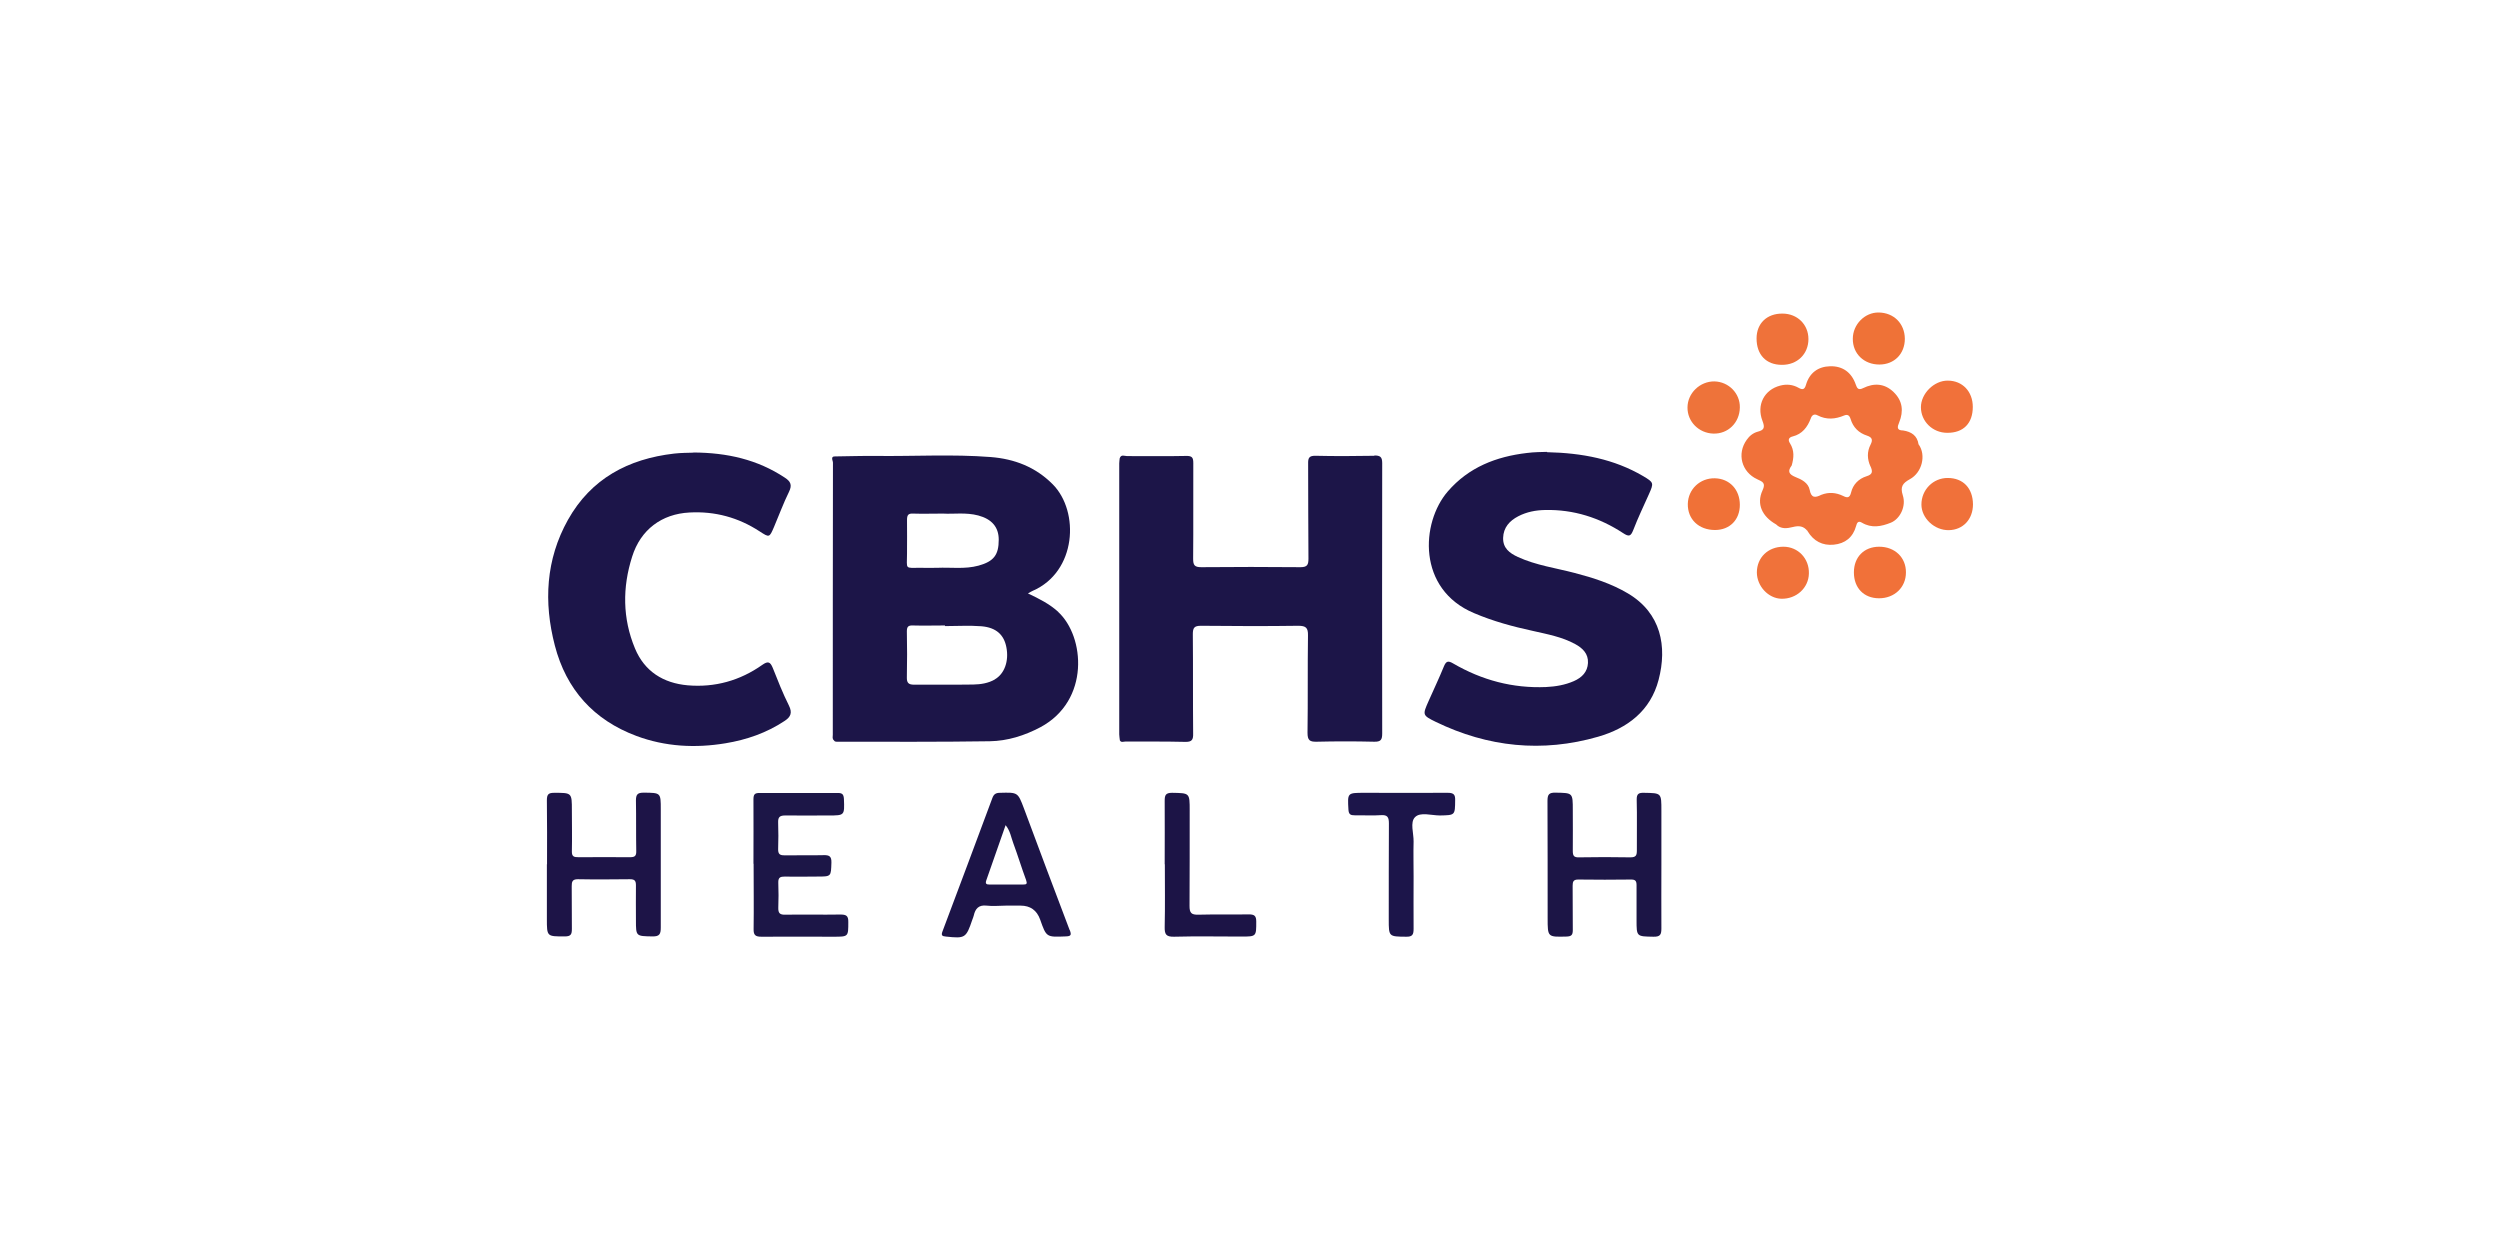 <svg width="160" height="80" viewBox="0 0 160 80" fill="none" xmlns="http://www.w3.org/2000/svg">
<path d="M99.01 28.94C101.26 28.99 103.3 29.38 105.16 30.47C105.85 30.88 105.85 30.91 105.53 31.63C105.19 32.39 104.83 33.14 104.53 33.92C104.37 34.32 104.26 34.37 103.88 34.12C102.37 33.13 100.71 32.6 98.89 32.64C98.29 32.65 97.71 32.76 97.17 33.04C96.61 33.33 96.22 33.76 96.2 34.42C96.18 35.08 96.61 35.4 97.15 35.65C98.31 36.18 99.56 36.35 100.78 36.67C101.97 36.98 103.13 37.35 104.19 37.98C106.31 39.24 106.71 41.37 106.15 43.51C105.63 45.5 104.15 46.61 102.28 47.15C98.71 48.18 95.23 47.82 91.89 46.2C91.03 45.78 91.04 45.75 91.42 44.89C91.75 44.14 92.1 43.41 92.41 42.65C92.55 42.31 92.68 42.27 93 42.46C94.84 43.53 96.81 44.06 98.95 43.97C99.56 43.94 100.16 43.84 100.73 43.59C101.25 43.36 101.6 43 101.63 42.43C101.66 41.84 101.29 41.48 100.81 41.22C99.97 40.76 99.03 40.59 98.11 40.38C96.82 40.1 95.56 39.76 94.34 39.24C90.69 37.71 90.93 33.45 92.66 31.45C94 29.9 95.76 29.22 97.73 28.99C98.19 28.93 98.66 28.93 98.99 28.92L99.01 28.94Z" fill="#1C1549"/>
<path d="M44.369 28.96C46.539 28.97 48.479 29.41 50.229 30.57C50.599 30.81 50.709 31.04 50.499 31.47C50.139 32.2 49.859 32.97 49.539 33.72C49.239 34.42 49.239 34.41 48.619 34.01C47.259 33.12 45.759 32.71 44.129 32.8C42.349 32.89 40.999 33.9 40.459 35.62C39.829 37.59 39.839 39.58 40.639 41.5C41.249 42.97 42.449 43.72 44.009 43.86C45.749 44.01 47.359 43.56 48.789 42.55C49.159 42.29 49.299 42.36 49.459 42.75C49.779 43.56 50.099 44.37 50.489 45.15C50.729 45.63 50.599 45.89 50.199 46.15C49.049 46.91 47.769 47.35 46.429 47.57C44.499 47.89 42.579 47.79 40.729 47.1C37.999 46.08 36.239 44.13 35.509 41.31C34.789 38.54 34.929 35.81 36.349 33.27C37.829 30.63 40.209 29.37 43.139 29.03C43.579 28.98 44.029 28.98 44.369 28.97V28.96Z" fill="#1C1549"/>
<path d="M106.329 55.35C106.329 56.7 106.319 58.06 106.329 59.41C106.329 59.8 106.269 59.96 105.819 59.95C104.739 59.93 104.739 59.95 104.739 58.88C104.739 58.14 104.739 57.4 104.739 56.65C104.739 56.39 104.669 56.29 104.399 56.29C103.269 56.3 102.139 56.31 101.009 56.29C100.699 56.29 100.649 56.42 100.649 56.69C100.659 57.64 100.649 58.58 100.659 59.53C100.659 59.85 100.559 59.93 100.249 59.94C99.049 59.97 99.049 59.98 99.049 58.77C99.049 56.27 99.049 53.76 99.039 51.26C99.039 50.85 99.129 50.72 99.559 50.73C100.659 50.75 100.659 50.73 100.659 51.84C100.659 52.71 100.669 53.58 100.659 54.46C100.659 54.77 100.729 54.88 101.059 54.87C102.149 54.85 103.249 54.85 104.339 54.87C104.709 54.87 104.759 54.74 104.759 54.42C104.749 53.34 104.779 52.27 104.749 51.19C104.739 50.8 104.879 50.73 105.219 50.74C106.339 50.76 106.329 50.74 106.329 51.89C106.329 53.04 106.329 54.19 106.329 55.34V55.35Z" fill="#1C1546"/>
<path d="M35.01 55.331C35.01 53.961 35.02 52.581 35 51.211C35 50.831 35.11 50.74 35.47 50.74C36.6 50.74 36.6 50.73 36.6 51.861C36.6 52.73 36.62 53.611 36.6 54.48C36.59 54.831 36.74 54.861 37.03 54.861C38.13 54.861 39.22 54.85 40.32 54.861C40.63 54.861 40.73 54.781 40.72 54.461C40.7 53.38 40.72 52.31 40.7 51.23C40.7 50.84 40.81 50.73 41.2 50.73C42.29 50.74 42.29 50.73 42.29 51.791C42.29 54.321 42.29 56.84 42.29 59.361C42.29 59.781 42.21 59.941 41.75 59.931C40.7 59.91 40.7 59.931 40.7 58.891C40.7 58.151 40.69 57.401 40.7 56.66C40.7 56.37 40.62 56.27 40.32 56.27C39.21 56.281 38.09 56.291 36.98 56.27C36.63 56.27 36.59 56.431 36.59 56.711C36.6 57.62 36.59 58.531 36.6 59.441C36.6 59.781 36.55 59.931 36.15 59.931C35 59.931 35 59.95 35 58.81C35 57.641 35 56.471 35 55.3L35.01 55.331Z" fill="#1D1447"/>
<path d="M48.221 55.28C48.221 53.91 48.231 52.53 48.221 51.16C48.221 50.84 48.301 50.75 48.611 50.75C50.281 50.76 51.951 50.75 53.621 50.75C53.911 50.75 53.991 50.84 54.011 51.13C54.051 52.19 54.061 52.19 53.031 52.19C52.101 52.19 51.171 52.2 50.251 52.19C49.911 52.19 49.791 52.29 49.801 52.63C49.821 53.2 49.821 53.78 49.801 54.36C49.801 54.66 49.911 54.74 50.191 54.74C51.021 54.73 51.861 54.75 52.701 54.73C53.061 54.72 53.221 54.79 53.211 55.2C53.181 56.1 53.211 56.1 52.301 56.1C51.611 56.1 50.931 56.12 50.241 56.1C49.941 56.1 49.801 56.15 49.811 56.49C49.831 57.03 49.831 57.57 49.811 58.1C49.801 58.45 49.921 58.55 50.261 58.54C51.431 58.52 52.601 58.55 53.771 58.53C54.141 58.53 54.301 58.59 54.291 59.01C54.291 59.95 54.301 59.95 53.351 59.95C51.811 59.95 50.271 59.94 48.731 59.95C48.351 59.95 48.221 59.85 48.231 59.46C48.251 58.07 48.231 56.68 48.231 55.28H48.221Z" fill="#1C1647"/>
<path d="M90.47 56.1C90.47 57.21 90.46 58.33 90.47 59.44C90.47 59.81 90.4 59.96 89.99 59.95C88.88 59.94 88.88 59.95 88.88 58.84C88.88 56.8 88.88 54.76 88.89 52.71C88.89 52.31 88.81 52.14 88.38 52.17C87.83 52.21 87.27 52.17 86.71 52.18C86.44 52.18 86.32 52.13 86.3 51.82C86.24 50.74 86.22 50.74 87.31 50.74C89.09 50.74 90.87 50.75 92.66 50.74C93.04 50.74 93.14 50.86 93.13 51.21C93.12 52.18 93.13 52.17 92.16 52.19C91.61 52.19 90.9 51.95 90.56 52.3C90.23 52.63 90.48 53.33 90.47 53.86C90.45 54.6 90.47 55.34 90.47 56.09V56.1Z" fill="#1C154A"/>
<path d="M74.54 55.32C74.54 53.97 74.55 52.61 74.54 51.26C74.54 50.9 74.59 50.74 75.01 50.74C76.14 50.76 76.14 50.74 76.14 51.87C76.14 53.91 76.14 55.95 76.13 57.99C76.13 58.43 76.25 58.55 76.69 58.54C77.77 58.51 78.84 58.54 79.92 58.52C80.28 58.52 80.4 58.61 80.4 58.98C80.4 59.94 80.41 59.94 79.43 59.94C78 59.94 76.57 59.91 75.14 59.95C74.62 59.96 74.53 59.79 74.54 59.32C74.57 57.98 74.55 56.65 74.55 55.31L74.54 55.32Z" fill="#1C1446"/>
<path d="M121.91 21.68C121.91 22.64 121.24 23.33 120.28 23.33C119.29 23.33 118.57 22.63 118.58 21.68C118.58 20.76 119.35 19.99 120.23 20C121.21 20.01 121.9 20.71 121.91 21.68Z" fill="#EF7237"/>
<path d="M126.259 26.04C126.259 27.09 125.659 27.71 124.619 27.7C123.689 27.7 122.939 26.97 122.939 26.06C122.939 25.19 123.779 24.35 124.659 24.36C125.599 24.36 126.259 25.06 126.259 26.04Z" fill="#F1713A"/>
<path d="M111.35 32.31C111.35 33.27 110.7 33.92 109.76 33.92C108.72 33.92 108 33.23 108.02 32.25C108.04 31.31 108.8 30.59 109.75 30.61C110.69 30.63 111.35 31.33 111.35 32.31Z" fill="#F07137"/>
<path d="M112.439 36.64C112.439 35.68 113.159 34.99 114.139 34.99C115.079 34.99 115.799 35.75 115.769 36.71C115.749 37.63 114.969 38.34 114.009 38.32C113.169 38.3 112.439 37.51 112.439 36.63V36.64Z" fill="#F0723A"/>
<path d="M126.271 32.27C126.271 33.23 125.641 33.91 124.731 33.93C123.801 33.95 122.971 33.16 122.971 32.29C122.971 31.34 123.721 30.59 124.651 30.59C125.641 30.59 126.261 31.24 126.271 32.28V32.27Z" fill="#F0713A"/>
<path d="M118.65 36.63C118.65 35.65 119.3 34.99 120.27 34.99C121.27 34.99 121.99 35.68 121.98 36.64C121.98 37.59 121.25 38.29 120.26 38.29C119.29 38.29 118.65 37.63 118.65 36.64V36.63Z" fill="#F17139"/>
<path d="M114.04 23.35C113.03 23.35 112.42 22.7 112.42 21.66C112.42 20.7 113.08 20.06 114.08 20.07C115.03 20.07 115.74 20.77 115.74 21.7C115.74 22.66 115.02 23.36 114.04 23.35Z" fill="#EF723A"/>
<path d="M111.35 26.09C111.33 27.06 110.59 27.78 109.65 27.75C108.72 27.72 107.99 26.98 108 26.08C108 25.16 108.8 24.4 109.72 24.41C110.64 24.43 111.37 25.18 111.35 26.08V26.09Z" fill="#EE733A"/>
<path d="M87.981 29.17C86.721 29.19 85.461 29.2 84.201 29.17C83.781 29.16 83.711 29.31 83.721 29.68C83.731 31.7 83.721 33.72 83.741 35.75C83.741 36.14 83.671 36.3 83.231 36.3C81.121 36.28 79.001 36.28 76.881 36.3C76.451 36.3 76.361 36.17 76.361 35.76C76.381 33.72 76.361 31.68 76.371 29.64C76.371 29.29 76.301 29.17 75.911 29.18C74.651 29.21 73.391 29.18 72.131 29.19C71.971 29.19 71.751 29.06 71.661 29.33C71.651 29.44 71.631 29.55 71.631 29.66C71.631 35.44 71.631 41.22 71.631 47C71.631 47.13 71.661 47.25 71.671 47.38C71.751 47.54 71.901 47.46 72.011 47.46C73.291 47.46 74.571 47.45 75.851 47.48C76.291 47.49 76.371 47.34 76.361 46.94C76.341 44.82 76.361 42.71 76.341 40.59C76.341 40.18 76.431 40.05 76.861 40.05C78.941 40.07 81.021 40.08 83.091 40.05C83.581 40.05 83.721 40.18 83.711 40.67C83.681 42.75 83.711 44.83 83.681 46.9C83.681 47.38 83.821 47.48 84.271 47.47C85.491 47.44 86.721 47.44 87.941 47.47C88.371 47.48 88.461 47.35 88.461 46.94C88.451 41.17 88.451 35.4 88.461 29.63C88.461 29.22 88.311 29.15 87.941 29.15L87.981 29.17ZM74.981 47.33C74.981 47.33 74.961 47.33 74.951 47.33C75.121 47.33 75.281 47.33 75.451 47.33C75.291 47.33 75.141 47.33 74.981 47.33Z" fill="#1C1548"/>
<path d="M67.739 39.17C67.169 38.65 66.509 38.32 65.789 37.98C65.919 37.91 65.999 37.85 66.079 37.82C68.909 36.6 69.099 32.74 67.379 31C66.269 29.88 64.919 29.37 63.399 29.25C60.959 29.06 58.509 29.21 56.059 29.18C55.209 29.17 54.359 29.2 53.499 29.21C53.099 29.18 53.319 29.49 53.309 29.62C53.299 35.42 53.299 41.22 53.299 47.02C53.299 47.14 53.249 47.28 53.369 47.38C53.419 47.48 53.519 47.47 53.609 47.47C56.859 47.47 60.099 47.49 63.349 47.44C64.489 47.42 65.569 47.08 66.589 46.54C69.759 44.84 69.439 40.74 67.719 39.16L67.739 39.17ZM58.049 33.28C58.049 32.97 58.119 32.85 58.449 32.87C59.039 32.89 59.639 32.87 60.349 32.87C61.019 32.91 61.819 32.78 62.609 32.99C63.469 33.22 63.919 33.73 63.919 34.54C63.919 35.52 63.599 35.93 62.629 36.2C61.749 36.44 60.859 36.3 59.969 36.34C59.619 36.35 59.259 36.34 58.909 36.34C57.879 36.34 58.049 36.46 58.049 35.44C58.049 34.72 58.059 33.99 58.049 33.27V33.28ZM63.679 43.48C63.249 43.73 62.769 43.8 62.289 43.81C61.029 43.83 59.769 43.81 58.509 43.82C58.139 43.82 58.029 43.7 58.039 43.34C58.059 42.36 58.059 41.38 58.039 40.4C58.039 40.1 58.139 40.02 58.419 40.03C59.099 40.05 59.789 40.03 60.479 40.03C60.479 40.04 60.479 40.06 60.479 40.07C61.259 40.07 62.039 40.02 62.809 40.08C63.759 40.16 64.259 40.63 64.409 41.43C64.579 42.31 64.289 43.12 63.669 43.48H63.679Z" fill="#1C1548"/>
<path d="M122.789 28.45C122.709 27.87 122.319 27.63 121.799 27.55C121.369 27.55 121.429 27.31 121.549 27.03C121.839 26.31 121.769 25.65 121.189 25.09C120.609 24.53 119.929 24.5 119.239 24.84C118.919 25 118.849 24.83 118.769 24.61C118.499 23.83 117.929 23.42 117.129 23.44C116.349 23.46 115.799 23.87 115.579 24.64C115.489 24.94 115.359 24.96 115.109 24.82C114.739 24.61 114.339 24.57 113.929 24.68C112.919 24.94 112.399 25.91 112.799 26.94C112.959 27.36 112.919 27.52 112.489 27.63C112.199 27.71 111.959 27.9 111.789 28.15C111.149 29.04 111.459 30.21 112.459 30.67C112.799 30.83 113.029 30.9 112.799 31.39C112.399 32.26 112.779 33.06 113.669 33.56C113.979 33.88 114.379 33.82 114.739 33.73C115.129 33.63 115.439 33.66 115.689 34C115.669 33.97 115.659 33.94 115.659 33.9C115.669 33.93 115.679 33.97 115.689 34C116.069 34.63 116.639 34.93 117.359 34.86C118.089 34.79 118.589 34.39 118.789 33.67C118.839 33.48 118.909 33.3 119.159 33.45C119.779 33.82 120.399 33.7 121.019 33.45C121.599 33.21 122.009 32.41 121.779 31.7C121.599 31.14 121.779 30.92 122.229 30.67C123.019 30.24 123.279 29.13 122.799 28.45H122.789ZM119.709 29.84C119.859 30.17 119.859 30.36 119.459 30.48C118.949 30.64 118.589 31.01 118.469 31.52C118.379 31.9 118.199 31.86 117.959 31.74C117.499 31.52 117.039 31.48 116.559 31.67C116.179 31.86 115.919 31.89 115.819 31.35C115.729 30.9 115.299 30.68 114.909 30.53C114.469 30.35 114.399 30.15 114.669 29.79C114.809 29.3 114.849 28.83 114.559 28.37C114.429 28.17 114.449 28 114.739 27.93C115.339 27.78 115.679 27.34 115.889 26.78C115.959 26.56 116.119 26.47 116.319 26.58C116.889 26.88 117.459 26.83 118.029 26.59C118.249 26.5 118.369 26.59 118.439 26.82C118.599 27.35 118.959 27.71 119.489 27.88C119.819 27.99 119.869 28.15 119.719 28.45C119.479 28.91 119.499 29.39 119.709 29.85V29.84Z" fill="#F0713A"/>
<path d="M68.459 59.53C67.469 56.94 66.499 54.33 65.529 51.73C65.139 50.7 65.139 50.71 63.999 50.74C63.729 50.74 63.599 50.83 63.509 51.08C62.449 53.93 61.389 56.77 60.319 59.61C60.219 59.87 60.3 59.92 60.539 59.94C61.77 60.07 61.829 60.04 62.229 58.86C62.259 58.77 62.299 58.69 62.319 58.6C62.419 58.15 62.639 57.9 63.149 57.96C63.549 58.01 63.959 57.96 64.37 57.96C64.689 57.96 64.999 57.96 65.319 57.96C65.939 57.96 66.356 58.257 66.569 58.85C66.969 59.99 66.969 59.98 68.2 59.93C68.549 59.92 68.589 59.84 68.459 59.51V59.53ZM65.489 56.61C64.769 56.61 64.039 56.61 63.319 56.61C63.129 56.61 63.05 56.56 63.12 56.35C63.529 55.19 63.929 54.02 64.359 52.81C64.659 53.18 64.709 53.59 64.849 53.96C65.139 54.74 65.379 55.54 65.669 56.32C65.759 56.57 65.699 56.61 65.479 56.61H65.489Z" fill="#1C1447"/>
</svg>
